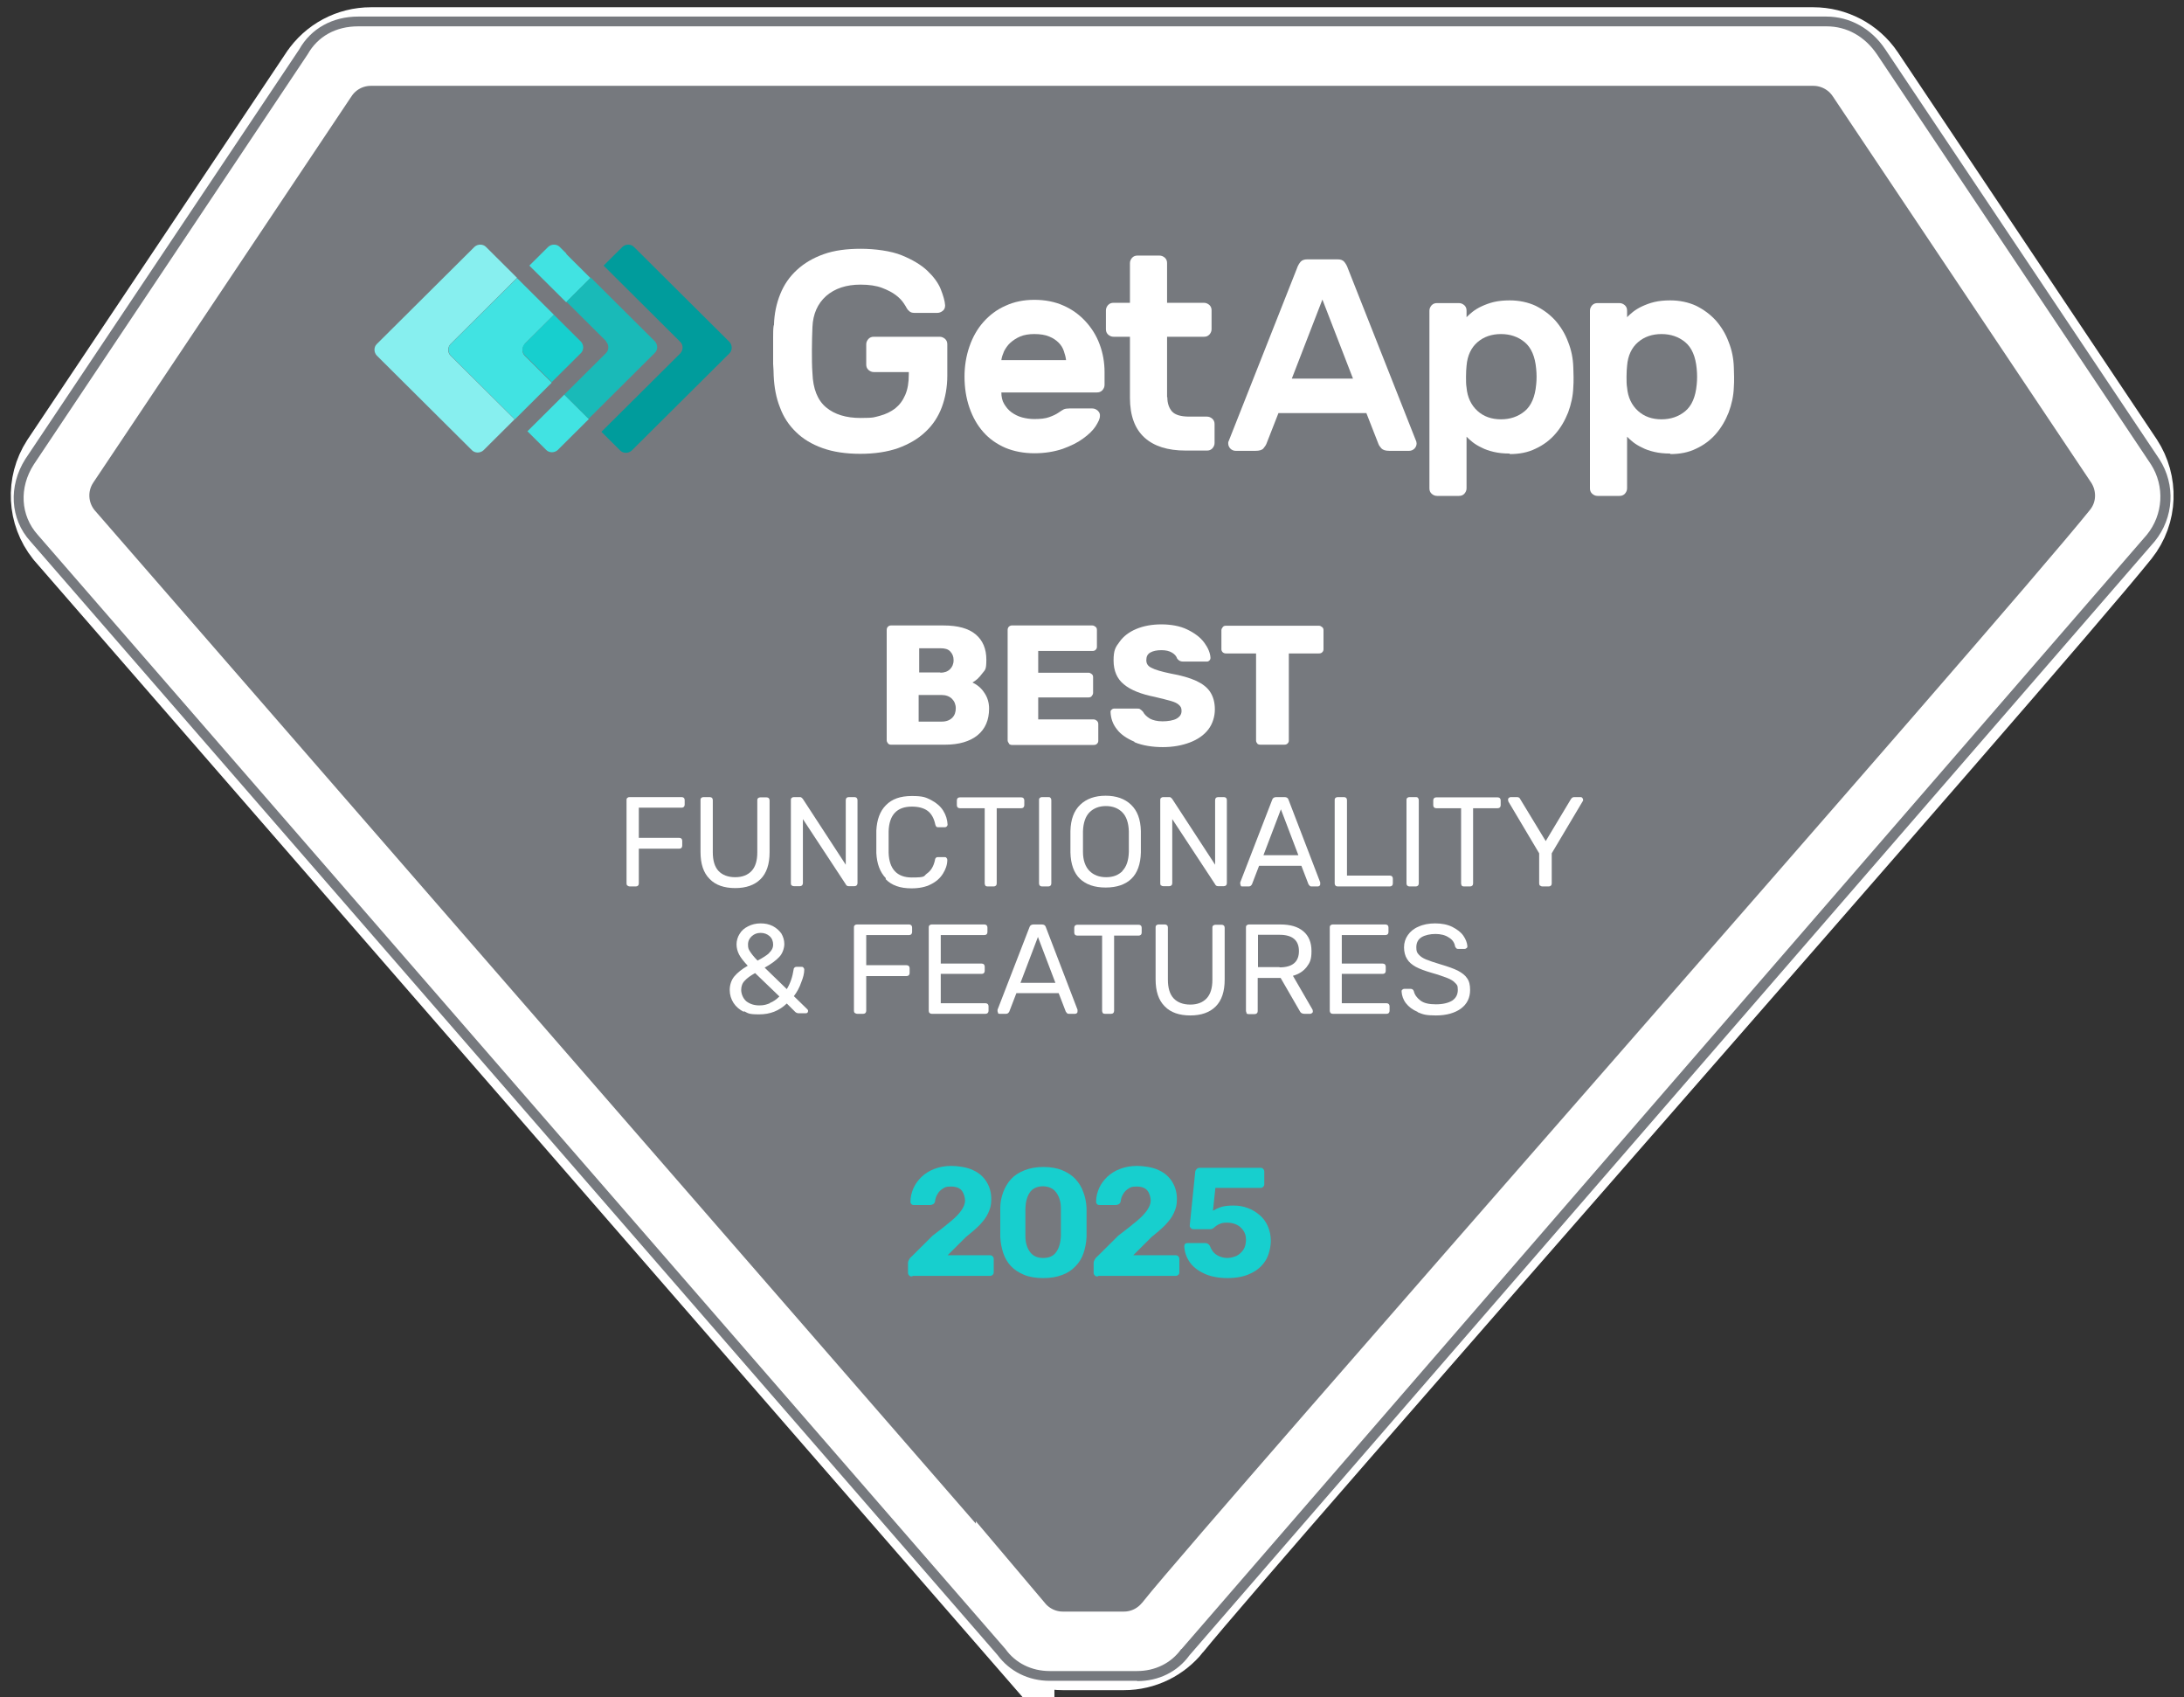 <svg width="139" height="108" viewBox="0 0 139 108" fill="none" xmlns="http://www.w3.org/2000/svg">
<rect x="0" y="0" width="139" height="108" fill="#333333" stroke="none"/>
<g clip-path="url(#clip0_14885_13415)">
<path d="M115.405 2.961C116.707 2.961 117.962 3.603 118.714 4.723L126.806 16.815L135.169 29.315L135.19 29.346C136.094 30.739 136.08 32.611 134.977 33.994L134.97 34.003C131.896 37.822 117.998 53.737 104.323 69.381C90.594 85.086 77.087 100.517 74.627 103.552L74.628 103.553C73.889 104.472 72.763 105.04 71.533 105.04H67.64C66.444 105.04 65.347 104.502 64.608 103.627V103.628L4.126 34.093L4.091 34.053L4.057 34.011C2.991 32.673 2.892 30.806 3.828 29.363L3.838 29.347L3.848 29.332C6.593 25.238 17.919 8.289 20.3 4.727L20.302 4.725C21.045 3.617 22.277 2.961 23.613 2.961H115.405Z" fill="#76797E" stroke="white" stroke-width="5"/>
<path d="M56.521 47.295C56.469 47.244 56.434 47.175 56.434 47.105V40.09C56.434 40.003 56.451 39.951 56.503 39.882C56.556 39.831 56.625 39.796 56.694 39.796H60.048C60.969 39.796 61.646 39.986 62.098 40.366C62.55 40.746 62.776 41.282 62.776 41.973C62.776 42.664 62.689 42.612 62.498 42.872C62.307 43.131 62.115 43.304 61.89 43.425C62.185 43.563 62.446 43.77 62.637 44.064C62.845 44.358 62.95 44.703 62.95 45.084C62.95 45.809 62.706 46.38 62.22 46.777C61.733 47.175 61.038 47.382 60.152 47.382H56.694C56.625 47.382 56.556 47.347 56.503 47.295H56.521ZM59.839 42.803C60.1 42.803 60.309 42.733 60.465 42.578C60.604 42.44 60.691 42.25 60.691 42.008C60.691 41.766 60.621 41.61 60.482 41.455C60.343 41.299 60.135 41.247 59.857 41.247H58.502V42.785H59.857L59.839 42.803ZM59.944 45.913C60.222 45.913 60.447 45.827 60.604 45.671C60.76 45.516 60.83 45.308 60.83 45.066C60.83 44.824 60.743 44.617 60.587 44.462C60.43 44.306 60.204 44.22 59.926 44.22H58.467V45.913H59.926H59.944Z" fill="white"/>
<path d="M64.218 47.295C64.166 47.244 64.131 47.175 64.131 47.105V40.09C64.131 40.003 64.148 39.951 64.201 39.882C64.253 39.831 64.322 39.796 64.392 39.796H69.517C69.604 39.796 69.656 39.831 69.726 39.882C69.795 39.934 69.813 40.003 69.813 40.09V41.161C69.813 41.247 69.778 41.299 69.726 41.351C69.674 41.403 69.604 41.42 69.517 41.42H66.077V42.803H69.274C69.361 42.803 69.413 42.837 69.483 42.889C69.552 42.941 69.57 43.01 69.57 43.096V44.081C69.57 44.168 69.535 44.22 69.483 44.289C69.43 44.358 69.361 44.375 69.274 44.375H66.077V45.775H69.604C69.691 45.775 69.743 45.809 69.813 45.861C69.865 45.913 69.9 45.982 69.9 46.069V47.14C69.9 47.226 69.865 47.278 69.813 47.33C69.761 47.382 69.691 47.399 69.604 47.399H64.392C64.322 47.399 64.253 47.364 64.201 47.313L64.218 47.295Z" fill="white"/>
<path d="M72.193 47.192C71.707 46.984 71.324 46.725 71.081 46.397C70.82 46.069 70.699 45.706 70.681 45.308C70.681 45.239 70.699 45.187 70.751 45.153C70.803 45.101 70.855 45.084 70.925 45.084H72.367C72.454 45.084 72.523 45.084 72.575 45.135C72.627 45.17 72.697 45.222 72.749 45.291C72.836 45.464 72.992 45.602 73.183 45.723C73.374 45.827 73.653 45.896 73.983 45.896C74.313 45.896 74.678 45.844 74.886 45.723C75.095 45.602 75.199 45.447 75.199 45.239C75.199 45.032 75.147 44.963 75.043 44.859C74.938 44.755 74.764 44.669 74.521 44.6C74.278 44.531 73.93 44.444 73.496 44.341C72.627 44.168 71.967 43.909 71.533 43.546C71.098 43.2 70.873 42.682 70.873 42.025C70.873 41.368 70.994 41.178 71.255 40.833C71.498 40.487 71.863 40.211 72.315 40.021C72.766 39.831 73.305 39.727 73.913 39.727C74.521 39.727 75.112 39.831 75.564 40.055C76.033 40.28 76.398 40.556 76.641 40.885C76.884 41.213 77.023 41.541 77.041 41.852C77.041 41.921 77.023 41.973 76.971 42.025C76.919 42.077 76.867 42.094 76.815 42.094H75.286C75.129 42.094 75.008 42.025 74.921 41.904C74.869 41.749 74.764 41.628 74.591 41.524C74.417 41.42 74.191 41.368 73.913 41.368C73.635 41.368 73.374 41.42 73.201 41.524C73.027 41.628 72.957 41.783 72.957 42.008C72.957 42.232 73.062 42.388 73.288 42.492C73.513 42.613 73.913 42.733 74.504 42.855C75.181 42.975 75.72 43.131 76.137 43.321C76.537 43.511 76.832 43.736 77.023 44.029C77.214 44.323 77.319 44.686 77.319 45.135C77.319 45.585 77.18 46.051 76.902 46.414C76.624 46.777 76.224 47.053 75.72 47.244C75.216 47.434 74.643 47.537 74 47.537C73.357 47.537 72.697 47.434 72.21 47.226L72.193 47.192Z" fill="white"/>
<path d="M80.029 47.313C79.977 47.261 79.942 47.192 79.942 47.123V41.576H78.031C77.944 41.576 77.892 41.559 77.823 41.507C77.77 41.455 77.736 41.386 77.736 41.317V40.107C77.736 40.021 77.77 39.969 77.823 39.9C77.875 39.831 77.944 39.813 78.031 39.813H83.939C84.025 39.813 84.078 39.848 84.147 39.9C84.216 39.952 84.234 40.021 84.234 40.107V41.317C84.234 41.403 84.199 41.455 84.147 41.507C84.095 41.559 84.025 41.576 83.939 41.576H82.027V47.123C82.027 47.209 81.993 47.261 81.94 47.313C81.888 47.365 81.819 47.382 81.732 47.382H80.22C80.133 47.382 80.081 47.365 80.012 47.313H80.029Z" fill="white"/>
<path d="M39.928 56.35C39.893 56.316 39.876 56.264 39.876 56.212V50.907C39.876 50.855 39.876 50.803 39.928 50.769C39.962 50.734 39.997 50.717 40.067 50.717H43.385C43.437 50.717 43.489 50.734 43.524 50.769C43.559 50.803 43.576 50.855 43.576 50.907V51.201C43.576 51.252 43.559 51.304 43.524 51.339C43.489 51.373 43.437 51.391 43.385 51.391H40.657V53.309H43.229C43.281 53.309 43.333 53.326 43.368 53.361C43.403 53.395 43.42 53.447 43.42 53.499V53.81C43.42 53.862 43.403 53.914 43.368 53.948C43.333 53.983 43.281 54 43.229 54H40.657V56.212C40.657 56.264 40.64 56.316 40.605 56.35C40.571 56.385 40.518 56.402 40.466 56.402H40.084C40.032 56.402 39.98 56.385 39.945 56.35H39.928Z" fill="white"/>
<path d="M45.158 55.918C44.775 55.538 44.584 54.968 44.584 54.207V50.907C44.584 50.855 44.584 50.803 44.636 50.769C44.671 50.734 44.706 50.717 44.775 50.717H45.175C45.227 50.717 45.279 50.734 45.314 50.769C45.349 50.803 45.366 50.855 45.366 50.907V54.225C45.366 54.76 45.488 55.158 45.731 55.417C45.974 55.676 46.339 55.814 46.791 55.814C47.243 55.814 47.59 55.676 47.833 55.417C48.077 55.158 48.198 54.76 48.198 54.242V50.924C48.198 50.872 48.198 50.821 48.25 50.786C48.285 50.751 48.337 50.734 48.389 50.734H48.789C48.841 50.734 48.893 50.751 48.928 50.786C48.963 50.821 48.98 50.872 48.98 50.924V54.225C48.98 54.985 48.789 55.555 48.407 55.935C48.025 56.316 47.486 56.506 46.791 56.506C46.096 56.506 45.54 56.316 45.175 55.935L45.158 55.918Z" fill="white"/>
<path d="M50.387 56.35C50.353 56.316 50.335 56.264 50.335 56.212V50.907C50.335 50.855 50.335 50.803 50.387 50.769C50.422 50.734 50.457 50.717 50.526 50.717H50.891C50.943 50.717 50.978 50.717 51.013 50.751C51.048 50.769 51.065 50.803 51.1 50.838L53.828 55.02V50.907C53.828 50.855 53.845 50.803 53.88 50.769C53.914 50.734 53.967 50.717 54.019 50.717H54.384C54.436 50.717 54.488 50.734 54.523 50.769C54.557 50.803 54.575 50.855 54.575 50.907V56.195C54.575 56.246 54.557 56.298 54.523 56.333C54.488 56.367 54.436 56.385 54.384 56.385H54.019C53.932 56.385 53.862 56.35 53.828 56.264L51.1 52.117V56.195C51.1 56.246 51.082 56.298 51.048 56.333C51.013 56.367 50.961 56.385 50.909 56.385H50.526C50.474 56.385 50.422 56.367 50.387 56.333V56.35Z" fill="white"/>
<path d="M56.382 55.883C56 55.486 55.808 54.95 55.774 54.276C55.774 54.138 55.774 53.896 55.774 53.568C55.774 53.24 55.774 52.998 55.774 52.842C55.808 52.168 56 51.615 56.382 51.235C56.764 50.838 57.303 50.648 58.032 50.648C58.762 50.648 58.919 50.734 59.266 50.907C59.596 51.08 59.857 51.304 60.031 51.581C60.204 51.857 60.291 52.151 60.309 52.462C60.309 52.514 60.291 52.548 60.256 52.583C60.222 52.618 60.187 52.635 60.135 52.635H59.735C59.683 52.635 59.631 52.635 59.596 52.6C59.561 52.566 59.544 52.531 59.527 52.462C59.44 52.047 59.266 51.754 59.023 51.581C58.78 51.408 58.449 51.322 58.032 51.322C57.094 51.322 56.59 51.84 56.556 52.894C56.556 53.032 56.556 53.257 56.556 53.568C56.556 53.879 56.556 54.104 56.556 54.259C56.59 55.296 57.094 55.832 58.032 55.832C58.971 55.832 58.762 55.745 59.005 55.572C59.249 55.4 59.422 55.123 59.509 54.709C59.509 54.639 59.544 54.605 59.579 54.57C59.614 54.536 59.648 54.536 59.718 54.536H60.117C60.17 54.536 60.204 54.536 60.239 54.587C60.274 54.622 60.291 54.657 60.291 54.709C60.291 55.02 60.187 55.313 60.013 55.59C59.839 55.866 59.596 56.091 59.249 56.264C58.919 56.437 58.502 56.523 58.015 56.523C57.285 56.523 56.747 56.333 56.364 55.935L56.382 55.883Z" fill="white"/>
<path d="M62.724 56.35C62.689 56.316 62.671 56.264 62.671 56.212V51.425H61.09C61.038 51.425 60.986 51.408 60.951 51.373C60.916 51.339 60.899 51.287 60.899 51.235V50.924C60.899 50.872 60.916 50.821 60.951 50.786C60.986 50.751 61.038 50.734 61.09 50.734H65C65.052 50.734 65.104 50.751 65.139 50.786C65.173 50.821 65.191 50.872 65.191 50.924V51.235C65.191 51.287 65.173 51.339 65.139 51.373C65.104 51.408 65.052 51.425 65 51.425H63.436V56.212C63.436 56.264 63.419 56.316 63.384 56.35C63.349 56.385 63.297 56.402 63.245 56.402H62.845C62.793 56.402 62.741 56.385 62.706 56.35H62.724Z" fill="white"/>
<path d="M66.181 56.35C66.147 56.316 66.129 56.264 66.129 56.212V50.907C66.129 50.855 66.129 50.803 66.181 50.769C66.216 50.734 66.251 50.717 66.32 50.717H66.72C66.772 50.717 66.824 50.717 66.859 50.769C66.894 50.803 66.911 50.855 66.911 50.907V56.212C66.911 56.264 66.894 56.316 66.859 56.35C66.824 56.385 66.772 56.402 66.72 56.402H66.32C66.268 56.402 66.216 56.385 66.181 56.35Z" fill="white"/>
<path d="M68.735 55.918C68.353 55.555 68.145 54.985 68.127 54.242C68.127 54.086 68.127 53.844 68.127 53.551C68.127 53.257 68.127 53.032 68.127 52.877C68.145 52.134 68.353 51.581 68.753 51.201C69.152 50.82 69.691 50.63 70.369 50.63C71.046 50.63 71.585 50.82 71.984 51.201C72.384 51.581 72.593 52.134 72.61 52.877C72.61 53.188 72.61 53.412 72.61 53.551C72.61 53.689 72.61 53.914 72.61 54.242C72.593 54.985 72.384 55.555 72.002 55.918C71.62 56.281 71.081 56.471 70.369 56.471C69.656 56.471 69.118 56.281 68.735 55.918ZM71.428 55.417C71.689 55.158 71.828 54.76 71.845 54.207C71.845 53.879 71.845 53.672 71.845 53.551C71.845 53.43 71.845 53.222 71.845 52.894C71.828 52.358 71.689 51.944 71.428 51.684C71.168 51.425 70.82 51.287 70.386 51.287C69.952 51.287 69.604 51.425 69.343 51.684C69.083 51.944 68.944 52.358 68.926 52.894C68.926 53.05 68.926 53.274 68.926 53.551C68.926 53.827 68.926 54.035 68.926 54.207C68.926 54.743 69.083 55.158 69.343 55.417C69.604 55.676 69.952 55.814 70.403 55.814C70.855 55.814 71.185 55.676 71.446 55.417H71.428Z" fill="white"/>
<path d="M73.896 56.35C73.861 56.316 73.844 56.264 73.844 56.212V50.907C73.844 50.855 73.844 50.803 73.896 50.769C73.93 50.734 73.965 50.717 74.035 50.717H74.4C74.452 50.717 74.486 50.717 74.521 50.751C74.556 50.769 74.573 50.803 74.608 50.838L77.336 55.02V50.907C77.336 50.855 77.353 50.803 77.388 50.769C77.423 50.734 77.475 50.717 77.527 50.717H77.892C77.944 50.717 77.996 50.734 78.031 50.769C78.066 50.803 78.083 50.855 78.083 50.907V56.195C78.083 56.246 78.066 56.298 78.031 56.333C77.996 56.367 77.944 56.385 77.892 56.385H77.527C77.44 56.385 77.371 56.35 77.336 56.264L74.608 52.117V56.195C74.608 56.246 74.591 56.298 74.556 56.333C74.521 56.367 74.469 56.385 74.417 56.385H74.035C73.983 56.385 73.93 56.367 73.896 56.333V56.35Z" fill="white"/>
<path d="M78.987 56.35C78.952 56.316 78.935 56.281 78.935 56.229V56.143L80.967 50.89C81.002 50.769 81.106 50.717 81.228 50.717H81.749C81.888 50.717 81.975 50.769 82.01 50.89L84.025 56.143V56.229C84.025 56.281 84.025 56.316 83.991 56.35C83.956 56.385 83.921 56.402 83.869 56.402H83.487C83.435 56.402 83.383 56.402 83.348 56.35C83.313 56.316 83.296 56.281 83.278 56.264L82.827 55.089H80.133L79.682 56.264C79.63 56.35 79.577 56.402 79.473 56.402H79.074C79.021 56.402 78.987 56.402 78.952 56.35H78.987ZM80.394 54.415H82.635L81.523 51.494L80.411 54.415H80.394Z" fill="white"/>
<path d="M84.998 56.35C84.964 56.316 84.946 56.264 84.946 56.212V50.907C84.946 50.855 84.946 50.803 84.998 50.769C85.033 50.734 85.068 50.717 85.137 50.717H85.537C85.589 50.717 85.641 50.734 85.676 50.769C85.711 50.803 85.728 50.855 85.728 50.907V55.711H88.456C88.508 55.711 88.56 55.728 88.595 55.763C88.63 55.797 88.647 55.849 88.647 55.901V56.212C88.647 56.264 88.63 56.316 88.595 56.35C88.56 56.385 88.508 56.402 88.456 56.402H85.137C85.085 56.402 85.033 56.385 84.998 56.35Z" fill="white"/>
<path d="M89.568 56.35C89.533 56.316 89.516 56.264 89.516 56.212V50.907C89.516 50.855 89.516 50.803 89.568 50.769C89.603 50.734 89.638 50.717 89.707 50.717H90.107C90.159 50.717 90.211 50.717 90.246 50.769C90.28 50.803 90.298 50.855 90.298 50.907V56.212C90.298 56.264 90.28 56.316 90.246 56.35C90.211 56.385 90.159 56.402 90.107 56.402H89.707C89.655 56.402 89.603 56.385 89.568 56.35Z" fill="white"/>
<path d="M93.043 56.35C93.008 56.316 92.991 56.264 92.991 56.212V51.425H91.41C91.358 51.425 91.305 51.408 91.271 51.373C91.236 51.339 91.219 51.287 91.219 51.235V50.924C91.219 50.872 91.236 50.821 91.271 50.786C91.305 50.751 91.358 50.734 91.41 50.734H95.319C95.371 50.734 95.423 50.751 95.458 50.786C95.493 50.821 95.51 50.872 95.51 50.924V51.235C95.51 51.287 95.493 51.339 95.458 51.373C95.423 51.408 95.371 51.425 95.319 51.425H93.755V56.212C93.755 56.264 93.738 56.316 93.703 56.35C93.668 56.385 93.616 56.402 93.564 56.402H93.165C93.112 56.402 93.06 56.385 93.025 56.35H93.043Z" fill="white"/>
<path d="M98.012 56.35C97.977 56.316 97.96 56.264 97.96 56.212V54.294L95.997 50.993C95.997 50.959 95.979 50.924 95.979 50.89C95.979 50.855 95.979 50.803 96.031 50.769C96.066 50.734 96.101 50.717 96.153 50.717H96.553C96.657 50.717 96.726 50.769 96.761 50.855L98.377 53.516L99.975 50.855C100.028 50.769 100.097 50.717 100.184 50.717H100.584C100.618 50.717 100.67 50.717 100.705 50.769C100.74 50.803 100.757 50.838 100.757 50.89C100.757 50.941 100.757 50.959 100.723 50.993L98.759 54.294V56.212C98.759 56.264 98.742 56.316 98.707 56.35C98.672 56.385 98.62 56.402 98.568 56.402H98.168C98.116 56.402 98.064 56.385 98.029 56.35H98.012Z" fill="white"/>
<path d="M47.347 64.385C47.069 64.247 46.843 64.057 46.686 63.815C46.53 63.573 46.443 63.297 46.443 62.986C46.443 62.675 46.547 62.346 46.739 62.122C46.947 61.88 47.225 61.655 47.59 61.448C47.329 61.171 47.138 60.929 47.034 60.722C46.93 60.515 46.877 60.307 46.877 60.083C46.877 59.858 46.947 59.616 47.069 59.426C47.19 59.219 47.364 59.063 47.607 58.942C47.833 58.821 48.111 58.752 48.407 58.752C48.702 58.752 48.945 58.804 49.188 58.925C49.414 59.046 49.588 59.202 49.727 59.392C49.849 59.599 49.918 59.824 49.918 60.066C49.918 60.307 49.814 60.67 49.588 60.895C49.38 61.12 49.067 61.344 48.667 61.569L50.075 62.934C50.3 62.571 50.439 62.156 50.509 61.69C50.509 61.638 50.526 61.603 50.561 61.569C50.596 61.534 50.63 61.517 50.683 61.517H51.013C51.065 61.517 51.1 61.517 51.134 61.569C51.169 61.603 51.187 61.638 51.187 61.69C51.187 61.932 51.117 62.208 50.995 62.502C50.891 62.813 50.735 63.107 50.526 63.383L51.36 64.195C51.395 64.23 51.43 64.264 51.43 64.316C51.43 64.42 51.378 64.472 51.273 64.472H50.839C50.752 64.472 50.665 64.437 50.613 64.385L50.075 63.85C49.588 64.316 49.015 64.541 48.32 64.541C47.625 64.541 47.625 64.472 47.347 64.334V64.385ZM48.997 63.815C49.223 63.729 49.414 63.591 49.605 63.401L48.059 61.914C47.781 62.07 47.555 62.225 47.399 62.398C47.242 62.554 47.173 62.761 47.173 62.986C47.173 63.21 47.277 63.522 47.503 63.712C47.729 63.884 48.007 63.971 48.32 63.971C48.632 63.971 48.771 63.919 48.997 63.833V63.815ZM48.945 60.636C49.119 60.48 49.206 60.307 49.206 60.1C49.206 59.893 49.136 59.703 48.98 59.564C48.824 59.426 48.632 59.357 48.407 59.357C48.181 59.357 48.007 59.426 47.85 59.564C47.694 59.703 47.607 59.875 47.607 60.1C47.607 60.325 47.642 60.394 47.729 60.532C47.816 60.67 47.972 60.878 48.215 61.12C48.545 60.947 48.789 60.791 48.962 60.636H48.945Z" fill="white"/>
<path d="M54.401 64.455C54.366 64.42 54.349 64.368 54.349 64.316V59.011C54.349 58.959 54.349 58.908 54.401 58.873C54.436 58.839 54.471 58.821 54.54 58.821H57.859C57.911 58.821 57.963 58.839 57.998 58.873C58.032 58.908 58.05 58.959 58.05 59.011V59.305C58.05 59.357 58.032 59.409 57.998 59.443C57.963 59.478 57.911 59.495 57.859 59.495H55.131V61.413H57.702C57.754 61.413 57.806 61.431 57.841 61.465C57.876 61.5 57.893 61.551 57.893 61.603V61.914C57.893 61.966 57.876 62.018 57.841 62.053C57.806 62.087 57.754 62.105 57.702 62.105H55.131V64.316C55.131 64.368 55.113 64.42 55.079 64.455C55.044 64.489 54.992 64.506 54.94 64.506H54.557C54.505 64.506 54.453 64.489 54.418 64.455H54.401Z" fill="white"/>
<path d="M59.162 64.455C59.127 64.42 59.11 64.368 59.11 64.316V59.011C59.11 58.959 59.11 58.908 59.162 58.873C59.197 58.839 59.231 58.821 59.301 58.821H62.654C62.706 58.821 62.758 58.839 62.793 58.873C62.828 58.908 62.845 58.959 62.845 59.011V59.305C62.845 59.357 62.828 59.409 62.793 59.443C62.758 59.478 62.706 59.495 62.654 59.495H59.874V61.31H62.48C62.532 61.31 62.585 61.327 62.619 61.361C62.654 61.396 62.672 61.448 62.672 61.5V61.776C62.672 61.828 62.654 61.88 62.619 61.914C62.585 61.949 62.532 61.966 62.48 61.966H59.874V63.833H62.724C62.776 63.833 62.828 63.85 62.863 63.884C62.897 63.919 62.915 63.971 62.915 64.023V64.316C62.915 64.368 62.897 64.42 62.863 64.455C62.828 64.489 62.776 64.506 62.724 64.506H59.301C59.249 64.506 59.197 64.489 59.162 64.455Z" fill="white"/>
<path d="M63.54 64.455C63.505 64.42 63.488 64.385 63.488 64.334V64.247L65.521 58.994C65.556 58.873 65.66 58.821 65.781 58.821H66.303C66.442 58.821 66.529 58.873 66.563 58.994L68.579 64.247V64.334C68.579 64.385 68.579 64.42 68.544 64.455C68.509 64.489 68.475 64.506 68.422 64.506H68.04C67.988 64.506 67.936 64.506 67.901 64.455C67.867 64.42 67.849 64.385 67.832 64.368L67.38 63.193H64.687L64.235 64.368C64.183 64.455 64.131 64.506 64.027 64.506H63.627C63.575 64.506 63.54 64.506 63.505 64.455H63.54ZM64.93 62.536H67.171L66.059 59.616L64.948 62.536H64.93Z" fill="white"/>
<path d="M70.195 64.454C70.16 64.42 70.143 64.368 70.143 64.316V59.53H68.562C68.51 59.53 68.457 59.512 68.423 59.478C68.388 59.443 68.371 59.391 68.371 59.34V59.029C68.371 58.977 68.388 58.925 68.423 58.89C68.457 58.856 68.51 58.838 68.562 58.838H72.471C72.523 58.838 72.575 58.856 72.61 58.89C72.645 58.925 72.662 58.977 72.662 59.029V59.34C72.662 59.391 72.645 59.443 72.61 59.478C72.575 59.512 72.523 59.53 72.471 59.53H70.907V64.316C70.907 64.368 70.89 64.42 70.855 64.454C70.82 64.489 70.768 64.506 70.716 64.506H70.317C70.264 64.506 70.212 64.489 70.178 64.454H70.195Z" fill="white"/>
<path d="M74.122 64.023C73.74 63.642 73.548 63.072 73.548 62.312V59.011C73.548 58.959 73.548 58.908 73.6 58.873C73.635 58.839 73.67 58.821 73.74 58.821H74.139C74.191 58.821 74.243 58.839 74.278 58.873C74.313 58.908 74.33 58.959 74.33 59.011V62.329C74.33 62.865 74.452 63.262 74.695 63.522C74.938 63.781 75.303 63.919 75.755 63.919C76.207 63.919 76.554 63.781 76.797 63.522C77.041 63.262 77.162 62.865 77.162 62.346V59.029C77.162 58.977 77.162 58.925 77.215 58.89C77.249 58.856 77.301 58.839 77.353 58.839H77.753C77.805 58.839 77.857 58.856 77.892 58.89C77.927 58.925 77.944 58.977 77.944 59.029V62.329C77.944 63.09 77.753 63.66 77.371 64.04C76.989 64.42 76.45 64.61 75.755 64.61C75.06 64.61 74.504 64.42 74.139 64.04L74.122 64.023Z" fill="white"/>
<path d="M79.351 64.455C79.317 64.42 79.299 64.368 79.299 64.316V59.011C79.299 58.959 79.299 58.908 79.351 58.873C79.386 58.839 79.421 58.821 79.49 58.821H81.489C82.114 58.821 82.601 58.959 82.948 59.253C83.296 59.547 83.469 59.962 83.469 60.515C83.469 61.068 83.365 61.258 83.157 61.534C82.948 61.794 82.67 61.983 82.288 62.087L83.539 64.247C83.539 64.282 83.556 64.316 83.556 64.334C83.556 64.385 83.556 64.42 83.504 64.455C83.469 64.489 83.435 64.506 83.382 64.506H83.018C82.931 64.506 82.879 64.489 82.826 64.455C82.774 64.42 82.74 64.368 82.705 64.299L81.506 62.225H80.046V64.334C80.046 64.385 80.029 64.437 79.994 64.472C79.96 64.506 79.907 64.524 79.855 64.524H79.456C79.404 64.524 79.351 64.506 79.317 64.472L79.351 64.455ZM81.436 61.551C82.253 61.551 82.67 61.206 82.67 60.515C82.67 59.824 82.253 59.478 81.436 59.478H80.064V61.534H81.436V61.551Z" fill="white"/>
<path d="M84.686 64.455C84.651 64.42 84.633 64.368 84.633 64.316V59.011C84.633 58.959 84.633 58.908 84.686 58.873C84.72 58.839 84.755 58.821 84.825 58.821H88.178C88.23 58.821 88.282 58.839 88.317 58.873C88.352 58.908 88.369 58.959 88.369 59.011V59.305C88.369 59.357 88.352 59.409 88.317 59.443C88.282 59.478 88.23 59.495 88.178 59.495H85.398V61.31H88.004C88.056 61.31 88.109 61.327 88.143 61.361C88.178 61.396 88.195 61.448 88.195 61.5V61.776C88.195 61.828 88.178 61.88 88.143 61.914C88.109 61.949 88.056 61.966 88.004 61.966H85.398V63.833H88.248C88.3 63.833 88.352 63.85 88.386 63.884C88.421 63.919 88.439 63.971 88.439 64.023V64.316C88.439 64.368 88.421 64.42 88.386 64.455C88.352 64.489 88.3 64.506 88.248 64.506H84.825C84.772 64.506 84.72 64.489 84.686 64.455Z" fill="white"/>
<path d="M90.228 64.385C89.898 64.247 89.655 64.057 89.481 63.833C89.307 63.608 89.221 63.349 89.203 63.09C89.203 63.038 89.203 63.003 89.255 62.968C89.29 62.934 89.325 62.917 89.377 62.917H89.776C89.881 62.917 89.95 62.968 89.985 63.072C90.037 63.297 90.176 63.487 90.402 63.66C90.628 63.833 90.958 63.902 91.392 63.902C91.827 63.902 92.192 63.815 92.435 63.66C92.661 63.504 92.782 63.28 92.782 62.986C92.782 62.692 92.73 62.657 92.609 62.536C92.504 62.416 92.331 62.312 92.105 62.225C91.879 62.139 91.549 62.018 91.114 61.897C90.697 61.776 90.367 61.655 90.107 61.517C89.863 61.379 89.672 61.223 89.551 61.016C89.429 60.826 89.359 60.567 89.359 60.273C89.359 59.979 89.446 59.72 89.603 59.495C89.759 59.271 89.985 59.081 90.28 58.96C90.576 58.821 90.941 58.752 91.34 58.752C91.74 58.752 92.122 58.821 92.435 58.977C92.73 59.132 92.974 59.305 93.13 59.53C93.286 59.754 93.373 59.979 93.391 60.204C93.391 60.256 93.391 60.29 93.338 60.325C93.286 60.359 93.269 60.377 93.217 60.377H92.817C92.765 60.377 92.73 60.377 92.695 60.342C92.661 60.307 92.626 60.273 92.609 60.221C92.574 59.996 92.452 59.789 92.209 59.651C91.983 59.495 91.688 59.426 91.358 59.426C91.028 59.426 90.697 59.495 90.472 59.633C90.246 59.772 90.141 59.996 90.141 60.273C90.141 60.549 90.194 60.618 90.298 60.739C90.402 60.86 90.558 60.964 90.767 61.05C90.975 61.137 91.288 61.24 91.688 61.361C92.157 61.5 92.504 61.621 92.782 61.759C93.043 61.897 93.251 62.053 93.373 62.243C93.512 62.433 93.564 62.675 93.564 62.986C93.564 63.487 93.373 63.884 92.974 64.178C92.591 64.455 92.053 64.61 91.392 64.61C90.732 64.61 90.558 64.541 90.228 64.403V64.385Z" fill="white"/>
<path d="M49.258 20.702C49.275 19.976 49.414 19.319 49.658 18.714C49.901 18.11 50.248 17.608 50.717 17.177C51.187 16.744 51.743 16.416 52.42 16.174C53.098 15.932 53.88 15.829 54.783 15.829C55.687 15.829 56.712 15.967 57.389 16.243C58.067 16.52 58.623 16.848 59.023 17.228C59.422 17.608 59.718 18.006 59.874 18.403C60.03 18.801 60.135 19.146 60.152 19.423C60.152 19.561 60.117 19.682 60.013 19.768C59.909 19.855 59.787 19.907 59.666 19.907H58.189C58.05 19.907 57.945 19.872 57.876 19.803C57.789 19.734 57.737 19.665 57.702 19.596C57.667 19.526 57.615 19.44 57.511 19.285C57.407 19.129 57.25 18.956 57.025 18.784C56.799 18.611 56.503 18.455 56.138 18.317C55.774 18.179 55.322 18.11 54.766 18.11C53.862 18.11 53.133 18.352 52.577 18.835C52.038 19.319 51.743 19.976 51.708 20.805C51.69 21.272 51.673 21.756 51.673 22.274C51.673 22.793 51.673 23.294 51.708 23.743C51.743 24.745 52.038 25.471 52.577 25.92C53.115 26.369 53.845 26.594 54.766 26.594C55.687 26.594 55.635 26.542 55.999 26.456C56.382 26.352 56.694 26.197 56.972 25.989C57.25 25.765 57.459 25.488 57.615 25.125C57.772 24.762 57.841 24.33 57.841 23.812V23.674H55.617C55.478 23.674 55.374 23.622 55.27 23.535C55.165 23.432 55.131 23.328 55.131 23.19V21.911C55.131 21.773 55.183 21.669 55.27 21.566C55.374 21.462 55.478 21.427 55.617 21.427H59.805C59.944 21.427 60.048 21.479 60.152 21.566C60.256 21.669 60.291 21.773 60.291 21.911V23.898C60.291 24.624 60.169 25.298 59.944 25.903C59.718 26.508 59.37 27.043 58.901 27.475C58.432 27.925 57.859 28.253 57.164 28.512C56.469 28.754 55.669 28.875 54.748 28.875C53.828 28.875 53.028 28.754 52.351 28.512C51.673 28.27 51.1 27.925 50.665 27.493C50.214 27.061 49.866 26.542 49.64 25.92C49.397 25.315 49.275 24.641 49.241 23.916C49.241 23.691 49.223 23.432 49.206 23.155C49.206 22.879 49.206 22.602 49.206 22.309C49.206 22.015 49.206 21.738 49.206 21.462C49.206 21.185 49.206 20.926 49.241 20.702H49.258Z" fill="white"/>
<path d="M61.386 23.967C61.386 23.294 61.49 22.654 61.699 22.049C61.907 21.445 62.202 20.926 62.585 20.494C62.967 20.062 63.436 19.699 63.992 19.457C64.548 19.198 65.156 19.077 65.834 19.077C66.511 19.077 67.137 19.198 67.675 19.44C68.231 19.682 68.701 20.027 69.083 20.442C69.465 20.857 69.778 21.341 69.986 21.911C70.195 22.464 70.299 23.069 70.299 23.674V24.486C70.299 24.624 70.247 24.728 70.16 24.831C70.056 24.935 69.952 24.97 69.813 24.97H63.731C63.731 25.246 63.783 25.488 63.905 25.695C64.027 25.903 64.183 26.093 64.374 26.231C64.565 26.369 64.791 26.49 65.052 26.559C65.312 26.628 65.573 26.663 65.834 26.663C66.216 26.663 66.546 26.628 66.772 26.542C67.015 26.456 67.206 26.369 67.38 26.248C67.519 26.145 67.623 26.093 67.71 26.041C67.797 26.006 67.919 25.989 68.058 25.989H69.517C69.656 25.989 69.76 26.041 69.865 26.127C69.969 26.231 70.021 26.335 70.004 26.473C70.004 26.646 69.9 26.853 69.726 27.13C69.552 27.389 69.291 27.648 68.927 27.907C68.579 28.166 68.145 28.374 67.623 28.564C67.102 28.737 66.511 28.84 65.834 28.84C65.156 28.84 64.531 28.719 63.992 28.495C63.436 28.253 62.967 27.924 62.585 27.492C62.202 27.061 61.907 26.542 61.699 25.937C61.49 25.332 61.386 24.676 61.386 23.95V23.967ZM65.834 21.254C65.486 21.254 65.174 21.306 64.93 21.41C64.687 21.514 64.478 21.652 64.305 21.807C64.131 21.963 64.009 22.153 63.905 22.343C63.818 22.55 63.749 22.741 63.731 22.913H67.849C67.832 22.741 67.78 22.55 67.71 22.343C67.641 22.136 67.537 21.963 67.38 21.807C67.224 21.652 67.033 21.514 66.772 21.41C66.529 21.306 66.199 21.254 65.816 21.254H65.834Z" fill="white"/>
<path d="M74.295 25.281C74.295 25.661 74.4 25.955 74.591 26.179C74.799 26.404 75.164 26.508 75.703 26.508H76.815C76.954 26.508 77.058 26.559 77.162 26.646C77.266 26.75 77.301 26.853 77.301 26.991V28.184C77.301 28.322 77.249 28.426 77.162 28.529C77.058 28.633 76.954 28.668 76.815 28.668H75.46C74.313 28.668 73.444 28.391 72.836 27.838C72.228 27.285 71.915 26.438 71.915 25.315V21.427H70.873C70.734 21.427 70.629 21.375 70.525 21.289C70.421 21.185 70.386 21.082 70.386 20.943V19.751C70.386 19.613 70.438 19.509 70.525 19.405C70.629 19.302 70.734 19.267 70.873 19.267H71.915V16.744C71.915 16.606 71.967 16.502 72.054 16.399C72.158 16.295 72.263 16.261 72.401 16.261H73.791C73.93 16.261 74.035 16.312 74.139 16.399C74.243 16.502 74.278 16.606 74.278 16.744V19.267H76.624C76.763 19.267 76.867 19.319 76.971 19.405C77.075 19.509 77.11 19.613 77.11 19.751V20.943C77.11 21.082 77.058 21.185 76.971 21.289C76.867 21.393 76.763 21.427 76.624 21.427H74.278V25.263L74.295 25.281Z" fill="white"/>
<path d="M85.137 16.502C85.328 16.502 85.467 16.554 85.554 16.658C85.641 16.762 85.728 16.9 85.797 17.107L90.141 28.097C90.141 28.132 90.159 28.166 90.159 28.218C90.159 28.339 90.106 28.46 90.02 28.547C89.933 28.633 89.811 28.685 89.689 28.685H88.421C88.178 28.685 88.022 28.633 87.917 28.529C87.83 28.426 87.761 28.339 87.726 28.236L86.962 26.283H81.367L80.602 28.236C80.568 28.322 80.498 28.426 80.411 28.529C80.324 28.633 80.151 28.685 79.907 28.685H78.639C78.517 28.685 78.396 28.633 78.309 28.547C78.222 28.46 78.17 28.339 78.17 28.218C78.17 28.097 78.17 28.132 78.187 28.097L82.531 17.107C82.6 16.9 82.687 16.762 82.774 16.658C82.861 16.554 83.017 16.502 83.191 16.502H85.137ZM86.11 24.088L84.164 19.06L82.218 24.088H86.11Z" fill="white"/>
<path d="M96.084 28.858C95.701 28.858 95.371 28.823 95.076 28.754C94.781 28.685 94.52 28.599 94.294 28.478C94.068 28.374 93.877 28.253 93.721 28.132C93.564 28.011 93.443 27.89 93.338 27.786V31.07C93.338 31.208 93.286 31.311 93.199 31.415C93.095 31.519 92.991 31.553 92.852 31.553H91.462C91.323 31.553 91.219 31.502 91.114 31.415C91.01 31.311 90.975 31.208 90.975 31.07V19.768C90.975 19.63 91.028 19.526 91.114 19.423C91.219 19.319 91.323 19.285 91.462 19.285H92.852C92.991 19.285 93.095 19.337 93.199 19.423C93.304 19.526 93.338 19.63 93.338 19.768V20.183C93.443 20.079 93.564 19.959 93.721 19.838C93.877 19.717 94.068 19.596 94.294 19.492C94.52 19.388 94.781 19.285 95.076 19.215C95.371 19.146 95.719 19.112 96.084 19.112C96.692 19.112 97.248 19.233 97.734 19.457C98.221 19.699 98.638 20.01 98.985 20.39C99.333 20.788 99.611 21.237 99.802 21.756C100.01 22.274 100.115 22.81 100.132 23.363C100.132 23.535 100.149 23.76 100.149 24.002C100.149 24.244 100.149 24.451 100.132 24.641C100.115 25.194 99.993 25.73 99.802 26.248C99.593 26.767 99.333 27.216 98.985 27.614C98.638 28.011 98.221 28.322 97.734 28.547C97.248 28.789 96.692 28.892 96.084 28.892V28.858ZM97.769 24.486C97.804 24.14 97.804 23.812 97.769 23.466C97.7 22.689 97.456 22.119 97.039 21.773C96.622 21.427 96.118 21.255 95.528 21.255C94.937 21.255 94.433 21.427 94.033 21.773C93.634 22.119 93.391 22.62 93.338 23.276C93.321 23.449 93.304 23.691 93.304 23.968C93.304 24.244 93.304 24.469 93.338 24.659C93.391 25.281 93.634 25.782 94.033 26.145C94.433 26.508 94.937 26.68 95.528 26.68C96.118 26.68 96.622 26.508 97.039 26.162C97.456 25.817 97.7 25.246 97.769 24.469V24.486Z" fill="white"/>
<path d="M106.3 28.858C105.918 28.858 105.588 28.823 105.292 28.754C104.997 28.685 104.736 28.599 104.511 28.478C104.285 28.374 104.094 28.253 103.937 28.132C103.781 28.011 103.659 27.89 103.555 27.786V31.07C103.555 31.208 103.503 31.311 103.416 31.415C103.312 31.519 103.207 31.553 103.068 31.553H101.678C101.539 31.553 101.435 31.502 101.331 31.415C101.227 31.311 101.192 31.208 101.192 31.07V19.768C101.192 19.63 101.244 19.526 101.331 19.423C101.435 19.319 101.539 19.285 101.678 19.285H103.068C103.207 19.285 103.312 19.337 103.416 19.423C103.52 19.526 103.555 19.63 103.555 19.768V20.183C103.659 20.079 103.781 19.959 103.937 19.838C104.094 19.717 104.285 19.596 104.511 19.492C104.736 19.388 104.997 19.285 105.292 19.215C105.588 19.146 105.935 19.112 106.3 19.112C106.908 19.112 107.464 19.233 107.951 19.457C108.437 19.699 108.854 20.01 109.202 20.39C109.549 20.788 109.827 21.237 110.018 21.756C110.227 22.274 110.331 22.81 110.349 23.363C110.349 23.535 110.366 23.76 110.366 24.002C110.366 24.244 110.366 24.451 110.349 24.641C110.331 25.194 110.21 25.73 110.018 26.248C109.81 26.767 109.549 27.216 109.202 27.614C108.854 28.011 108.437 28.322 107.951 28.547C107.464 28.789 106.908 28.892 106.3 28.892V28.858ZM107.986 24.486C108.02 24.14 108.02 23.812 107.986 23.466C107.916 22.689 107.673 22.119 107.256 21.773C106.839 21.427 106.335 21.255 105.744 21.255C105.153 21.255 104.65 21.427 104.25 21.773C103.85 22.119 103.607 22.62 103.555 23.276C103.538 23.449 103.52 23.691 103.52 23.968C103.52 24.244 103.52 24.469 103.555 24.659C103.607 25.281 103.85 25.782 104.25 26.145C104.65 26.508 105.153 26.68 105.744 26.68C106.335 26.68 106.839 26.508 107.256 26.162C107.673 25.817 107.916 25.246 107.986 24.469V24.486Z" fill="white"/>
<path d="M28.686 21.877L32.908 17.678L31.362 16.14L30.927 15.708C30.736 15.518 30.406 15.518 30.198 15.708L23.977 21.894C23.786 22.084 23.786 22.412 23.977 22.62L30.041 28.651C30.232 28.84 30.562 28.84 30.771 28.651L31.205 28.218L32.752 26.68L28.669 22.62C28.477 22.43 28.477 22.101 28.669 21.894L28.686 21.877Z" fill="#87EFEF"/>
<path d="M33.395 21.877L35.254 20.028L33.707 18.49L32.908 17.695L28.686 21.894C28.495 22.084 28.495 22.413 28.686 22.62L32.769 26.681L33.568 25.886L35.115 24.348L33.395 22.637C33.204 22.447 33.204 22.119 33.395 21.911V21.877Z" fill="#41E3E2"/>
<path d="M33.395 22.603L35.115 24.313L36.974 22.464C37.165 22.274 37.165 21.946 36.974 21.739L35.254 20.028L33.395 21.877C33.203 22.067 33.203 22.395 33.395 22.603Z" fill="#17CFCE"/>
<path d="M36.053 16.14L35.619 15.708C35.427 15.518 35.097 15.518 34.889 15.708L33.69 16.9L34.489 17.695L36.036 19.233L37.582 17.695L36.036 16.157L36.053 16.14Z" fill="#41E3E2"/>
<path d="M35.914 25.108L34.368 26.646L33.568 27.441L34.767 28.633C34.958 28.823 35.288 28.823 35.497 28.633L35.931 28.201L37.478 26.663L35.931 25.125L35.914 25.108Z" fill="#41E3E2"/>
<path d="M38.572 21.738C38.764 21.929 38.764 22.257 38.572 22.464L35.914 25.108L37.46 26.646L41.683 22.447C41.874 22.257 41.874 21.929 41.683 21.721L37.599 17.66L36.053 19.198L38.572 21.704V21.738Z" fill="#19BAB8"/>
<path d="M46.408 21.738L40.344 15.708C40.153 15.518 39.823 15.518 39.615 15.708L38.416 16.9L43.298 21.756C43.489 21.946 43.489 22.274 43.298 22.482L38.277 27.475L39.476 28.668C39.667 28.858 39.997 28.858 40.206 28.668L46.426 22.482C46.617 22.291 46.617 21.963 46.426 21.756L46.408 21.738Z" fill="#009C9C"/>
<path d="M72.367 106.946H66.807C65.451 106.946 64.253 106.341 63.488 105.304L1.929 34.439C0.643 33.022 0.521 30.931 1.616 29.203L19.043 3.145C19.79 1.815 21.163 1.054 22.796 1.054H116.239C117.733 1.054 119.106 1.815 119.992 3.145L137.436 29.221C138.479 30.845 138.357 32.936 137.141 34.439L75.703 105.322C74.938 106.376 73.739 106.963 72.384 106.963L72.367 106.946ZM22.796 1.676C21.371 1.676 20.224 2.316 19.581 3.456C19.581 3.473 2.154 29.549 2.154 29.549C1.199 31.035 1.303 32.798 2.398 34.024L63.992 104.924C64.635 105.823 65.66 106.324 66.807 106.324H72.367C73.513 106.324 74.539 105.823 75.181 104.924H75.199C75.199 104.907 136.637 34.024 136.637 34.024C137.679 32.746 137.784 30.931 136.898 29.549L119.47 3.473C118.689 2.316 117.542 1.676 116.256 1.676H22.796Z" fill="#76797E"/>
<path d="M58.033 81.216C57.963 81.216 57.894 81.199 57.859 81.147C57.807 81.095 57.789 81.043 57.789 80.974V80.387C57.789 80.335 57.789 80.266 57.841 80.179C57.876 80.093 57.946 80.007 58.05 79.92L59.353 78.624C59.84 78.261 60.222 77.95 60.535 77.691C60.847 77.432 61.056 77.207 61.195 77C61.334 76.792 61.421 76.585 61.421 76.395C61.421 76.205 61.351 75.928 61.212 75.756C61.073 75.583 60.847 75.496 60.517 75.496C60.187 75.496 60.135 75.548 59.996 75.635C59.857 75.721 59.735 75.842 59.666 75.98C59.579 76.118 59.527 76.274 59.509 76.447C59.492 76.533 59.44 76.585 59.388 76.62C59.318 76.654 59.266 76.671 59.197 76.671H58.154C58.085 76.671 58.033 76.654 57.998 76.602C57.963 76.568 57.946 76.516 57.946 76.464C57.946 76.17 58.015 75.876 58.137 75.6C58.258 75.324 58.432 75.099 58.658 74.874C58.884 74.667 59.145 74.494 59.475 74.373C59.787 74.252 60.152 74.183 60.552 74.183C60.952 74.183 61.577 74.269 61.942 74.46C62.324 74.632 62.602 74.892 62.793 75.203C62.984 75.514 63.089 75.876 63.089 76.291C63.089 76.706 63.019 76.896 62.898 77.172C62.776 77.449 62.585 77.691 62.342 77.95C62.098 78.192 61.803 78.451 61.473 78.71L60.309 79.868H63.002C63.071 79.868 63.141 79.885 63.176 79.937C63.228 79.989 63.245 80.041 63.245 80.11V80.94C63.245 81.009 63.228 81.078 63.176 81.112C63.123 81.164 63.071 81.181 63.002 81.181H58.102L58.033 81.216Z" fill="#17CFCE"/>
<path d="M66.39 81.32C65.921 81.32 65.504 81.251 65.174 81.112C64.844 80.974 64.548 80.784 64.34 80.559C64.114 80.317 63.958 80.041 63.853 79.73C63.749 79.419 63.679 79.073 63.662 78.71C63.662 78.538 63.662 78.33 63.662 78.123C63.662 77.898 63.662 77.674 63.662 77.466C63.662 77.242 63.662 77.034 63.662 76.862C63.662 76.499 63.732 76.17 63.853 75.842C63.975 75.531 64.131 75.254 64.357 75.013C64.583 74.771 64.861 74.598 65.209 74.46C65.556 74.321 65.956 74.252 66.407 74.252C66.859 74.252 67.276 74.321 67.606 74.46C67.936 74.598 68.232 74.788 68.44 75.013C68.649 75.237 68.84 75.531 68.944 75.842C69.066 76.153 69.135 76.499 69.153 76.862C69.153 77.052 69.153 77.242 69.153 77.466C69.153 77.691 69.153 77.916 69.153 78.123C69.153 78.348 69.153 78.538 69.153 78.71C69.135 79.073 69.066 79.419 68.962 79.73C68.857 80.041 68.683 80.335 68.458 80.559C68.232 80.801 67.954 80.991 67.624 81.112C67.276 81.251 66.876 81.32 66.407 81.32H66.39ZM66.39 80.041C66.772 80.041 67.05 79.92 67.224 79.661C67.398 79.419 67.502 79.073 67.519 78.641C67.519 78.451 67.519 78.261 67.519 78.054C67.519 77.846 67.519 77.639 67.519 77.449C67.519 77.242 67.519 77.052 67.519 76.879C67.519 76.464 67.415 76.136 67.224 75.876C67.033 75.617 66.772 75.496 66.39 75.479C66.008 75.479 65.712 75.617 65.539 75.876C65.365 76.136 65.278 76.464 65.261 76.879C65.261 77.052 65.261 77.242 65.261 77.449C65.261 77.656 65.261 77.864 65.261 78.054C65.261 78.261 65.261 78.451 65.261 78.641C65.261 79.073 65.365 79.402 65.556 79.661C65.73 79.903 66.008 80.041 66.39 80.041Z" fill="#17CFCE"/>
<path d="M69.847 81.216C69.778 81.216 69.709 81.199 69.674 81.147C69.622 81.095 69.604 81.043 69.604 80.974V80.387C69.604 80.335 69.604 80.266 69.656 80.179C69.691 80.093 69.761 80.007 69.865 79.92L71.168 78.624C71.654 78.261 72.037 77.95 72.35 77.691C72.662 77.432 72.871 77.207 73.01 77C73.149 76.792 73.236 76.585 73.236 76.395C73.236 76.205 73.166 75.928 73.027 75.756C72.888 75.583 72.662 75.496 72.332 75.496C72.002 75.496 71.95 75.548 71.811 75.635C71.672 75.721 71.55 75.842 71.481 75.98C71.394 76.118 71.342 76.274 71.324 76.447C71.307 76.533 71.255 76.585 71.203 76.62C71.133 76.654 71.081 76.671 71.012 76.671H69.969C69.9 76.671 69.847 76.654 69.813 76.602C69.778 76.568 69.761 76.516 69.761 76.464C69.761 76.17 69.83 75.876 69.952 75.6C70.073 75.324 70.247 75.099 70.473 74.874C70.699 74.667 70.96 74.494 71.29 74.373C71.602 74.252 71.967 74.183 72.367 74.183C72.766 74.183 73.392 74.269 73.757 74.46C74.139 74.632 74.417 74.892 74.608 75.203C74.799 75.514 74.904 75.876 74.904 76.291C74.904 76.706 74.834 76.896 74.713 77.172C74.591 77.449 74.4 77.691 74.156 77.95C73.913 78.192 73.618 78.451 73.288 78.71L72.124 79.868H74.817C74.886 79.868 74.956 79.885 74.99 79.937C75.043 79.989 75.06 80.041 75.06 80.11V80.94C75.06 81.009 75.043 81.078 74.99 81.112C74.938 81.164 74.886 81.181 74.817 81.181H69.917L69.847 81.216Z" fill="#17CFCE"/>
<path d="M78.118 81.32C77.527 81.32 77.023 81.216 76.624 81.026C76.224 80.836 75.911 80.594 75.703 80.283C75.494 79.972 75.39 79.644 75.373 79.298C75.373 79.246 75.39 79.194 75.425 79.142C75.46 79.108 75.512 79.091 75.581 79.091H76.693C76.78 79.091 76.832 79.108 76.884 79.142C76.937 79.177 76.971 79.229 77.006 79.281C77.076 79.453 77.162 79.609 77.267 79.713C77.371 79.816 77.51 79.903 77.649 79.954C77.788 80.006 77.944 80.041 78.118 80.041C78.292 80.041 78.518 79.989 78.709 79.903C78.883 79.816 79.022 79.678 79.143 79.505C79.247 79.332 79.3 79.125 79.3 78.883C79.3 78.641 79.247 78.468 79.143 78.313C79.039 78.157 78.9 78.019 78.726 77.933C78.552 77.846 78.344 77.794 78.118 77.794C77.892 77.794 77.805 77.812 77.701 77.846C77.597 77.881 77.493 77.933 77.423 77.985C77.354 78.036 77.284 78.088 77.232 78.14C77.18 78.175 77.11 78.209 77.041 78.209H75.946C75.894 78.209 75.842 78.192 75.79 78.14C75.755 78.106 75.72 78.054 75.72 77.985L76.068 74.58C76.068 74.494 76.12 74.425 76.172 74.373C76.224 74.321 76.294 74.304 76.381 74.304H80.22C80.29 74.304 80.359 74.321 80.394 74.373C80.446 74.425 80.464 74.477 80.464 74.546V75.341C80.464 75.41 80.446 75.462 80.394 75.514C80.342 75.565 80.29 75.583 80.22 75.583H77.354L77.197 77.034C77.336 76.948 77.493 76.879 77.684 76.81C77.875 76.74 78.153 76.706 78.5 76.706C78.848 76.706 79.126 76.758 79.404 76.861C79.699 76.965 79.942 77.121 80.168 77.311C80.394 77.501 80.568 77.743 80.69 78.019C80.811 78.296 80.881 78.607 80.881 78.952C80.881 79.298 80.776 79.834 80.551 80.196C80.325 80.559 80.012 80.836 79.595 81.026C79.178 81.233 78.691 81.32 78.101 81.32H78.118Z" fill="#17CFCE"/>
</g>
<defs>
<clipPath id="clip0_14885_13415">
<rect width="139" height="108" fill="white"/>
</clipPath>
</defs>
</svg>
